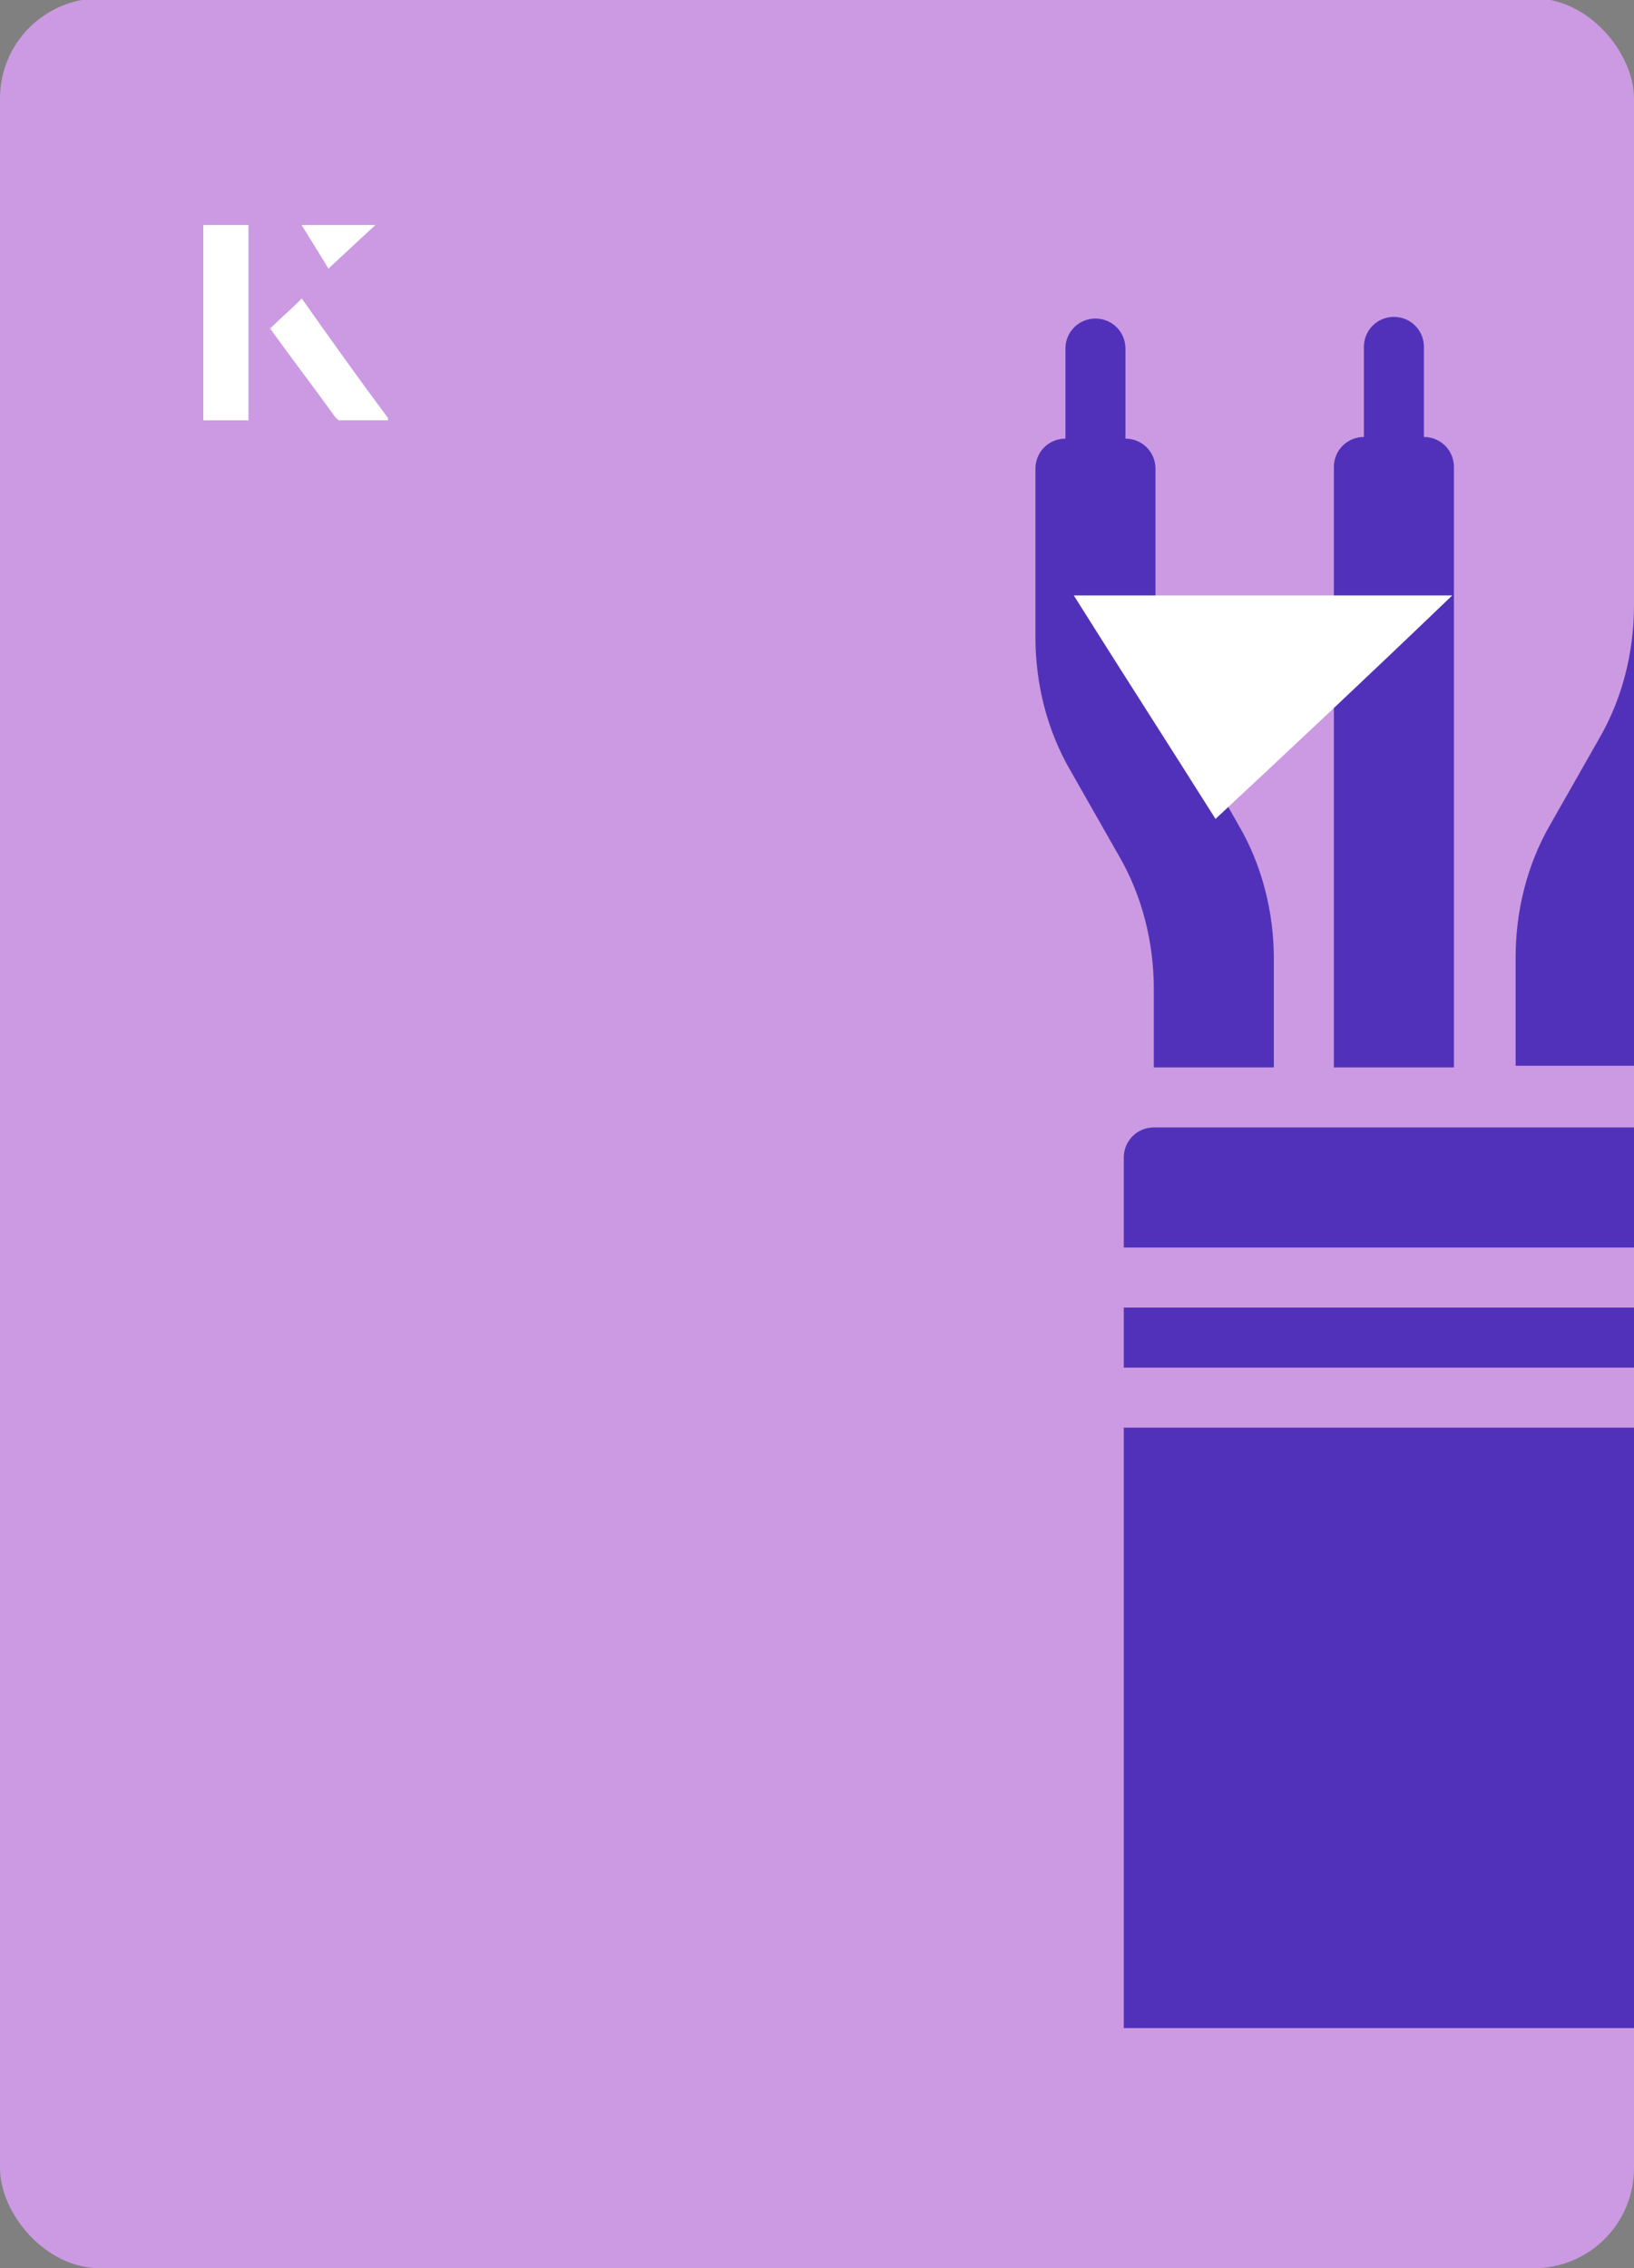 <?xml version="1.0" encoding="UTF-8"?><svg id="Layer_1" xmlns="http://www.w3.org/2000/svg" xmlns:xlink="http://www.w3.org/1999/xlink" viewBox="0 0 98 136"><rect x="0" y="0" width="98" height="136" fill="#808080" stroke="none"/><defs><clipPath id="clippath"><rect x="0" y="0" width="98" height="136.1" rx="6" ry="6" transform="translate(98 136) rotate(-180)" style="fill:none;"/></clipPath></defs><rect x="0" y="0" width="98" height="136.1" rx="6" ry="6" transform="translate(98 136) rotate(-180)" style="fill:#cb9ae2;"/><g style="clip-path:url(#clippath);"><path d="M98,67.6h-28.8c-1,0-1.8.8-1.8,1.8v5.4h32.4v-5.4c0-1-.8-1.8-1.8-1.8Z" style="fill:#5231ba;"/><path d="M67.4,78.4h32.4v3.6h-32.4v-3.6Z" style="fill:#5231ba;"/><path d="M67.4,85.6h32.4v36h-32.4v-36Z" style="fill:#5231ba;"/><path d="M85.4,26.2v-5.4c0-1-.8-1.8-1.8-1.8s-1.8.8-1.8,1.8v5.4c-1,0-1.8.8-1.8,1.8v36h7.2V28c0-1-.8-1.8-1.8-1.8Z" style="fill:#5231ba;"/><path d="M69.2,64h7.2v-6.5c0-2.8-.7-5.6-2.1-8l-2.9-5.1c-1.4-2.4-2.1-5.2-2.1-8v-8.3c0-1-.8-1.8-1.8-1.8v-5.4c0-1-.8-1.8-1.8-1.8s-1.8.8-1.8,1.8v5.4c-1,0-1.8.8-1.8,1.8v10.1c0,2.8.7,5.6,2.1,8l2.9,5.1c1.4,2.4,2.1,5.2,2.1,8v4.7Z" style="fill:#5231ba;"/><path d="M103.4,26.2v-5.4c0-1-.8-1.8-1.8-1.8s-1.8.8-1.8,1.8v5.4c-1,0-1.8.8-1.8,1.8v8.3c0,2.8-.7,5.6-2.1,8l-2.9,5.1c-1.4,2.4-2.1,5.2-2.1,8v6.5h7.2v-4.7c0-2.8.7-5.6,2.1-8l2.9-5.1c1.4-2.4,2.1-5.2,2.1-8v-10.1c0-1-.8-1.8-1.8-1.8Z" style="fill:#5231ba;"/></g><path d="M72.9,49.1c-2.9-4.6-5.8-9.1-8.5-13.4h22.7c-5,4.8-9.9,9.4-14.2,13.4Z" style="fill:#fff;"/><path d="M14.9,13.5h-2.7v11.7h2.7v-11.7ZM16.2,19.7c1.3,1.8,2.6,3.5,3.9,5.3,0,0,.2.2.2.2,1,0,1.9,0,3,0-1.8-2.5-3.5-4.8-5.2-7.2-.7.6-1.3,1.2-1.9,1.8ZM19.7,16.1c.8-.8,1.8-1.7,2.8-2.6h-4.4c.5.8,1.1,1.7,1.6,2.6Z" style="fill:#fff;"/><path d="M14.9,13.5v11.7h-2.7v-11.7h2.7Z" style="fill:#fff;"/><path d="M16.2,19.7c.6-.6,1.2-1.1,1.9-1.8,1.7,2.4,3.4,4.8,5.2,7.2-1.1,0-2,0-3,0,0,0-.2,0-.2-.2-1.3-1.8-2.6-3.5-3.9-5.3Z" style="fill:#fff;"/><polygon points="19.7 16.1 18.1 13.5 22.5 13.5 19.7 16.1" style="fill:#fff;"/></svg>